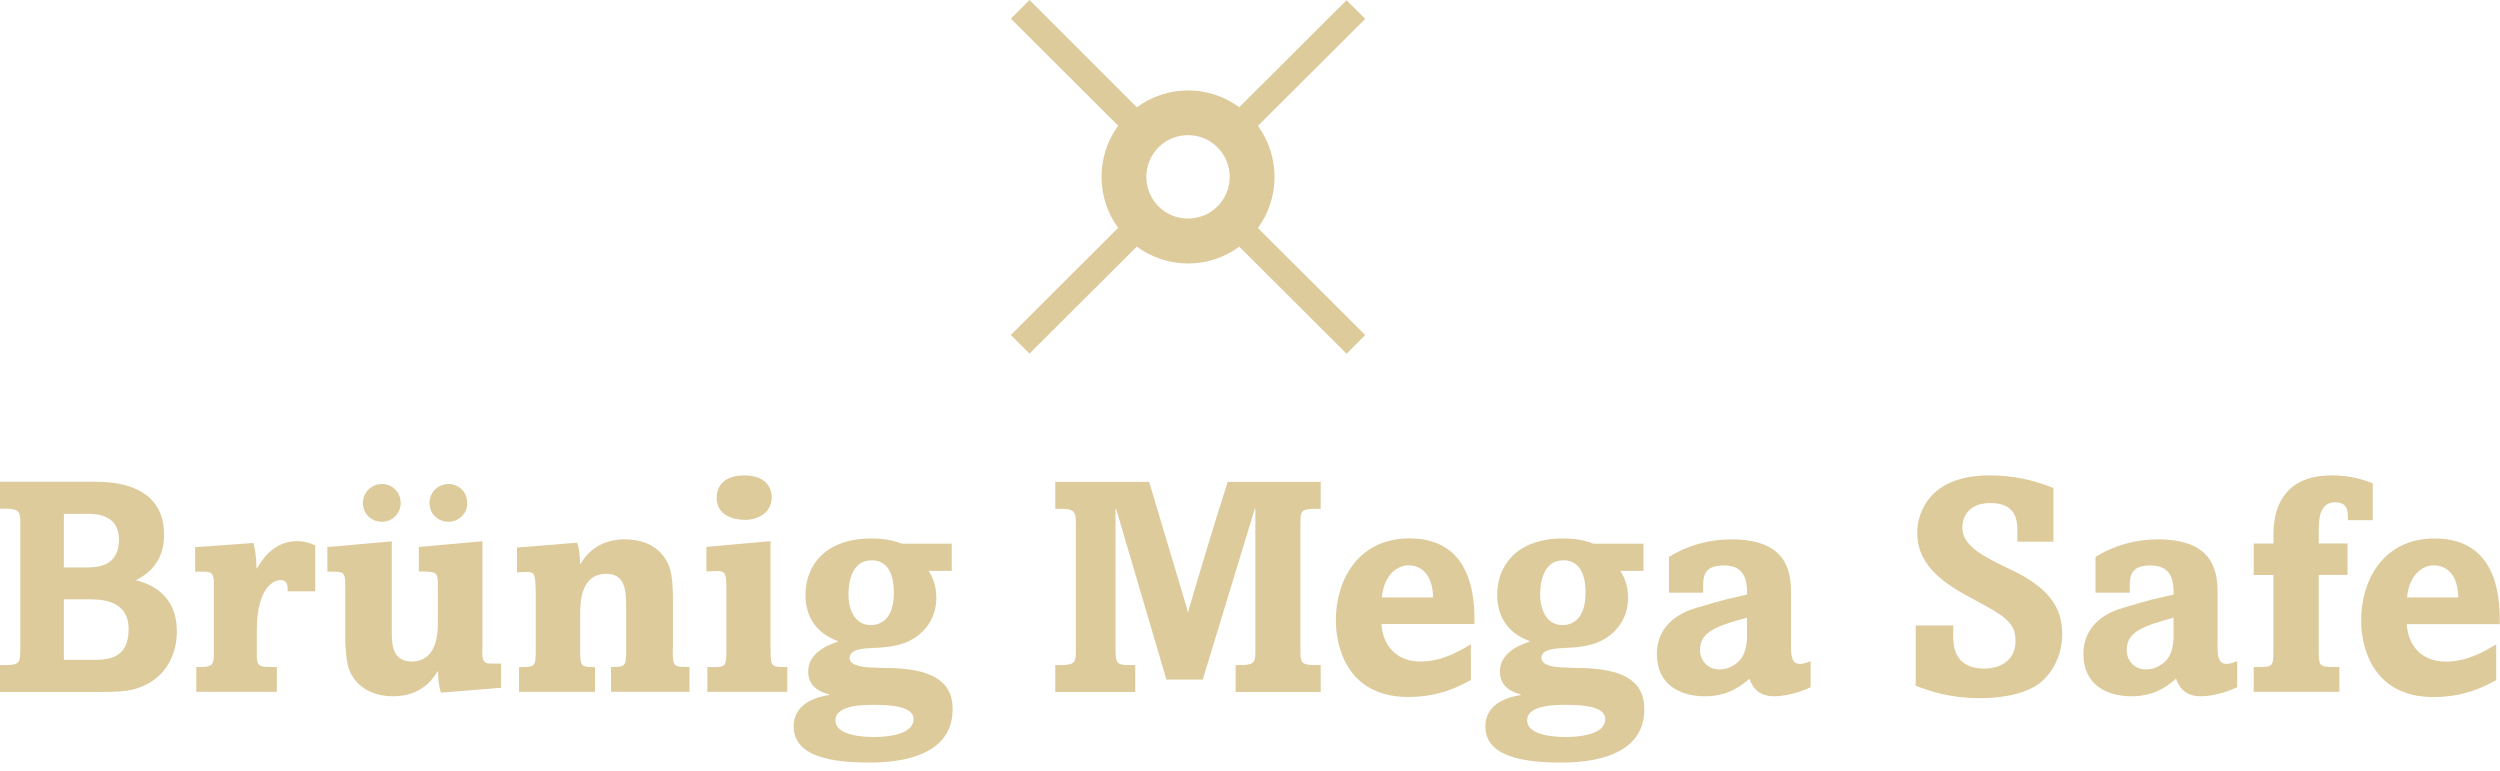 <svg width="256" height="79" viewBox="0 0 256 79" fill="none" xmlns="http://www.w3.org/2000/svg">
<g clip-path="url(#clip0_11446_21)">
<path d="M13.92 59.41C16.77 58.02 16.8 55.5 16.8 54.76C16.8 49.49 11.47 49.33 9.67 49.33H0V52.09H0.65C2.08 52.09 2.08 52.62 2.08 53.49V66.64C2.08 67.88 1.89 68.1 0.65 68.1H0V70.86H9.92C12 70.86 12.93 70.8 13.83 70.55C16.99 69.62 18.11 67.02 18.11 64.66C18.11 60.54 14.89 59.67 13.92 59.42V59.41ZM6.54 52.62H8.96C9.98 52.62 12.18 52.74 12.18 55.26C12.18 58.02 9.95 58.11 8.8 58.11H6.54V52.62ZM9.52 67.57H6.54V61.37H9.02C10.23 61.37 13.17 61.37 13.17 64.41C13.17 67.45 11.09 67.57 9.51 67.57H9.52Z" fill="#DDCB9C"/>
<path d="M26.33 58.2H26.27C26.24 56.74 26.08 56.15 25.96 55.6L19.98 56.03V58.54H20.94C21.75 58.54 21.9 58.85 21.9 59.81V66.97C21.9 68.05 21.71 68.3 20.57 68.3H20.1V70.84H28.35V68.3H27.54C26.42 68.3 26.3 67.99 26.3 67.15V64.55C26.3 60.15 28.04 59.4 28.72 59.4C29.46 59.4 29.46 60.02 29.46 60.55H32.28V55.84C31.88 55.68 31.29 55.41 30.39 55.41C27.94 55.41 26.67 57.55 26.33 58.2Z" fill="#DDCB9C"/>
<path d="M49.4 66.58V55.42L42.89 56.01V58.52C43.82 58.52 44.35 58.55 44.56 58.71C44.81 58.93 44.84 59.21 44.84 60.11V63.68C44.84 64.64 44.84 67.74 42.14 67.74C40.12 67.74 40.12 65.79 40.12 64.76V55.43L33.52 56.02V58.53C35.04 58.53 35.07 58.62 35.23 58.9C35.35 59.15 35.35 59.27 35.35 60.36V65.72C35.35 65.87 35.44 67.77 35.75 68.57C36.74 71.05 39.25 71.3 40.21 71.3C41.17 71.3 43.4 71.15 44.8 68.76H44.86C44.86 69.5 44.92 70.09 45.14 70.93L51.31 70.43V67.95H50.22C49.42 67.95 49.38 67.45 49.38 66.58H49.4Z" fill="#DDCB9C"/>
<path d="M45.93 53.43C47.01 53.43 47.85 52.56 47.85 51.51C47.85 50.39 46.98 49.56 45.93 49.56C44.88 49.56 43.98 50.4 43.98 51.51C43.98 52.62 44.85 53.43 45.93 53.43Z" fill="#DDCB9C"/>
<path d="M39.11 53.43C40.2 53.43 41.03 52.56 41.03 51.51C41.03 50.39 40.16 49.56 39.11 49.56C38.06 49.56 37.16 50.4 37.16 51.51C37.16 52.62 38.03 53.43 39.11 53.43Z" fill="#DDCB9C"/>
<path d="M68.91 66.42V61.46C68.91 60.9 68.91 59.01 68.54 58.05C67.61 55.54 65.19 55.23 63.98 55.23C61.47 55.23 60.13 56.56 59.45 57.74H59.39C59.39 56.81 59.33 56.28 59.11 55.57L52.94 56.07V58.61C53.81 58.55 54.34 58.52 54.58 58.73C54.86 59.01 54.86 60.34 54.86 60.99V66.51C54.86 68.31 54.8 68.31 53.15 68.31V70.85H60.93V68.31C59.41 68.31 59.41 68.25 59.41 66.36V62.95C59.41 61.83 59.41 58.76 62.08 58.76C64.06 58.76 64.12 60.53 64.12 62.29V66.35C64.12 68.24 64.12 68.3 62.57 68.3V70.84H70.6V68.3C68.89 68.3 68.89 68.27 68.89 66.41L68.91 66.42Z" fill="#DDCB9C"/>
<path d="M78.9 66.42V55.41L72.33 56V58.51C73.04 58.48 73.14 58.48 73.45 58.48C74.38 58.48 74.38 58.85 74.38 60.81V66.36C74.38 68.07 74.38 68.31 73.2 68.31H72.43V70.85H80.62V68.31C78.91 68.31 78.91 68.28 78.91 66.42H78.9Z" fill="#DDCB9C"/>
<path d="M76.26 53.24C77.47 53.24 79.02 52.62 79.02 50.91C79.02 49.89 78.37 48.68 76.2 48.68C73.84 48.68 73.38 50.14 73.38 50.94C73.38 52.8 75.12 53.23 76.26 53.23V53.24Z" fill="#DDCB9C"/>
<path d="M91.07 68.41C90.85 68.41 89.58 68.38 89.33 68.35C88.59 68.35 87 68.2 87 67.39C87 66.46 88.33 66.4 89.61 66.34C90.97 66.28 92.34 66.12 93.52 65.41C94.89 64.57 95.88 63.15 95.88 61.22C95.88 59.79 95.41 58.99 95.1 58.46H97.46V55.67H92.34C91.94 55.52 90.97 55.14 89.24 55.14C84.44 55.14 82.48 57.96 82.48 60.91C82.48 63.51 83.94 64.97 85.8 65.65V65.71C84.41 66.14 82.76 67.04 82.76 68.75C82.76 70.46 84.16 70.89 84.9 71.11V71.17C83.97 71.32 81.27 71.85 81.27 74.39C81.27 77.58 85.46 78.08 88.93 78.08C90.64 78.08 97.55 78.08 97.55 72.62C97.55 69.52 95.07 68.5 91.07 68.4V68.41ZM89.24 57.37C91.38 57.37 91.53 59.7 91.53 60.69C91.53 63.42 90.17 64.01 89.17 64.01C87.4 64.01 86.88 62.18 86.88 60.91C86.88 60.35 86.91 57.38 89.24 57.38V57.37ZM89.52 75.47C88.71 75.47 85.55 75.41 85.55 73.76C85.55 72.11 88.74 72.18 89.55 72.18C91.13 72.18 93.55 72.3 93.55 73.64C93.55 75.16 91.07 75.47 89.52 75.47Z" fill="#DDCB9C"/>
<path d="M121.67 62.67H121.61C121.61 62.51 121.36 61.65 121.3 61.49L117.67 49.34H108.06V52.1H108.62C110.05 52.1 110.17 52.44 110.17 53.62V66.49C110.17 67.76 110.17 68.1 108.62 68.1H108.06V70.86H116.25V68.1H115.75C114.54 68.1 114.23 68.07 114.23 66.61V52.1H114.29L119.44 69.59H123.16L128.49 52.1H128.55V66.49C128.55 67.76 128.55 68.1 127.09 68.1H126.53V70.86H135.24V68.1H134.65C133.16 68.1 133.16 67.79 133.16 66.49V53.81C133.16 52.35 133.16 52.1 134.74 52.1H135.24V49.34H125.72C124.57 52.84 122.06 61.25 121.66 62.67H121.67Z" fill="#DDCB9C"/>
<path d="M144.33 55.13C139.06 55.13 136.79 59.41 136.79 63.53C136.79 66.35 138.03 71.37 144.2 71.37C147.39 71.37 149.44 70.28 150.62 69.63V65.97C149.38 66.71 147.64 67.74 145.47 67.74C142.59 67.74 141.53 65.6 141.47 63.9H150.99C150.99 61.76 151.05 55.13 144.32 55.13H144.33ZM141.51 61.18C141.63 59.35 142.72 57.89 144.27 57.89C144.55 57.89 146.69 57.92 146.75 61.18H141.51Z" fill="#DDCB9C"/>
<path d="M161.9 68.41C161.68 68.41 160.41 68.38 160.16 68.35C159.42 68.35 157.84 68.2 157.84 67.39C157.84 66.46 159.17 66.4 160.44 66.34C161.81 66.28 163.17 66.12 164.35 65.41C165.71 64.57 166.71 63.15 166.71 61.22C166.71 59.79 166.25 58.99 165.93 58.46H168.29V55.67H163.17C162.77 55.52 161.81 55.14 160.07 55.14C155.26 55.14 153.31 57.96 153.31 60.91C153.31 63.51 154.77 64.97 156.63 65.65V65.71C155.23 66.14 153.59 67.04 153.59 68.75C153.59 70.46 154.98 70.89 155.73 71.11V71.17C154.8 71.32 152.1 71.85 152.1 74.39C152.1 77.58 156.29 78.08 159.76 78.08C161.46 78.08 168.38 78.08 168.38 72.62C168.38 69.52 165.9 68.5 161.9 68.4V68.41ZM160.07 57.37C162.21 57.37 162.36 59.7 162.36 60.69C162.36 63.42 160.99 64.01 160 64.01C158.23 64.01 157.71 62.18 157.71 60.91C157.71 60.35 157.74 57.38 160.07 57.38V57.37ZM160.35 75.47C159.54 75.47 156.38 75.41 156.38 73.76C156.38 72.11 159.57 72.18 160.38 72.18C161.96 72.18 164.38 72.3 164.38 73.64C164.38 75.16 161.9 75.47 160.35 75.47Z" fill="#DDCB9C"/>
<path d="M183.4 66.14V60.62C183.4 58.23 182.75 55.23 177.29 55.23C175.06 55.23 172.83 55.82 170.9 57.03V60.69H174.4V60.29C174.4 59.08 174.4 57.9 176.54 57.9C178.8 57.9 178.9 59.64 178.9 60.88L176.73 61.38C176.45 61.44 174.71 61.94 173.69 62.25C172.39 62.62 169.66 63.77 169.66 66.96C169.66 70.15 172.08 71.3 174.59 71.3C177.1 71.3 178.44 70.09 179.15 69.5C179.68 71.08 180.86 71.3 181.69 71.3C182.09 71.3 183.64 71.21 185.41 70.37V67.7C185.16 67.79 184.76 67.98 184.32 67.98C183.58 67.98 183.39 67.39 183.39 66.15L183.4 66.14ZM178.9 64.96C178.9 67.19 178.06 67.81 177.47 68.15C177.07 68.4 176.57 68.55 176.1 68.55C174.83 68.55 174.08 67.62 174.08 66.54C174.08 64.65 175.94 64.06 178.89 63.25V64.96H178.9Z" fill="#DDCB9C"/>
<path d="M205.9 58.33C203.08 56.97 200.94 55.91 200.94 54.02C200.94 53.31 201.28 51.51 203.82 51.51C206.58 51.51 206.58 53.49 206.58 54.42V55.47H210.27V49.98C208.22 49.11 205.99 48.68 203.73 48.68C196.94 48.68 196.32 53.27 196.32 54.54C196.32 58.14 199.45 59.97 202.24 61.45C205.22 63.06 206.39 63.71 206.39 65.64C206.39 67.38 205.15 68.46 203.17 68.46C200.01 68.46 200.01 65.92 200.01 65.17V64.05H196.17V70.22C197.63 70.78 199.67 71.49 202.71 71.49C203.33 71.49 206 71.49 208.04 70.47C209.53 69.76 211.17 67.77 211.17 64.92C211.17 62.07 209.65 60.11 205.9 58.32V58.33Z" fill="#DDCB9C"/>
<path d="M227.08 66.14V60.62C227.08 58.23 226.43 55.23 220.97 55.23C218.74 55.23 216.51 55.82 214.58 57.03V60.69H218.08V60.29C218.08 59.08 218.08 57.9 220.22 57.9C222.48 57.9 222.58 59.64 222.58 60.88L220.41 61.38C220.13 61.44 218.39 61.94 217.37 62.25C216.07 62.62 213.34 63.77 213.34 66.96C213.34 70.15 215.76 71.3 218.27 71.3C220.78 71.3 222.11 70.09 222.83 69.5C223.36 71.08 224.54 71.3 225.37 71.3C225.77 71.3 227.32 71.21 229.09 70.37V67.7C228.84 67.79 228.44 67.98 228 67.98C227.26 67.98 227.07 67.39 227.07 66.15L227.08 66.14ZM222.58 64.96C222.58 67.19 221.74 67.81 221.15 68.15C220.75 68.4 220.25 68.55 219.78 68.55C218.51 68.55 217.77 67.62 217.77 66.54C217.77 64.65 219.63 64.06 222.57 63.25V64.96H222.58Z" fill="#DDCB9C"/>
<path d="M239.16 51.44C240.43 51.44 240.43 52.4 240.43 53.27H242.97V49.49C242.07 49.15 240.8 48.68 238.75 48.68C234.53 48.68 232.8 51.19 232.8 54.73V55.66H230.78V58.88H232.8V66.35C232.8 68.06 232.8 68.3 231.59 68.3H230.78V70.84H239.55V68.3H238.93C237.44 68.3 237.44 68.15 237.44 66.41V58.87H240.39V55.65H237.44V54.44C237.44 53.29 237.44 51.43 239.15 51.43L239.16 51.44Z" fill="#DDCB9C"/>
<path d="M246.46 63.91H255.98C255.98 61.77 256.04 55.14 249.31 55.14C244.04 55.14 241.78 59.42 241.78 63.54C241.78 66.36 243.02 71.38 249.19 71.38C252.38 71.38 254.43 70.29 255.61 69.64V65.98C254.37 66.72 252.63 67.75 250.46 67.75C247.58 67.75 246.52 65.61 246.46 63.91ZM249.25 57.89C249.53 57.89 251.67 57.92 251.73 61.18H246.49C246.61 59.35 247.7 57.89 249.25 57.89Z" fill="#DDCB9C"/>
<path d="M121.66 26.98C123.57 26.98 125.39 26.37 126.9 25.26L137.89 36.22L139.8 34.31L128.81 23.35C131.08 20.25 131.08 15.99 128.81 12.89L139.8 1.93L137.89 0.02L126.9 10.98C125.39 9.87 123.57 9.26 121.66 9.26C119.75 9.26 117.93 9.87 116.41 10.99L105.42 0L103.51 1.91L114.5 12.87C112.23 15.98 112.23 20.23 114.5 23.33L103.51 34.3L105.42 36.21L116.41 25.25C117.92 26.37 119.74 26.98 121.66 26.98ZM118.63 15.09C119.44 14.28 120.51 13.84 121.65 13.84C122.79 13.84 123.86 14.28 124.67 15.09C126.34 16.76 126.34 19.47 124.67 21.13C123.86 21.94 122.79 22.38 121.65 22.38C120.51 22.38 119.44 21.94 118.63 21.13C116.97 19.47 116.97 16.76 118.63 15.09Z" fill="#DDCB9C"/>
</g>
<defs>
<clipPath id="clip0_11446_21">
<rect width="255.98" height="78.08" fill="white"/>
</clipPath>
</defs>
</svg>
